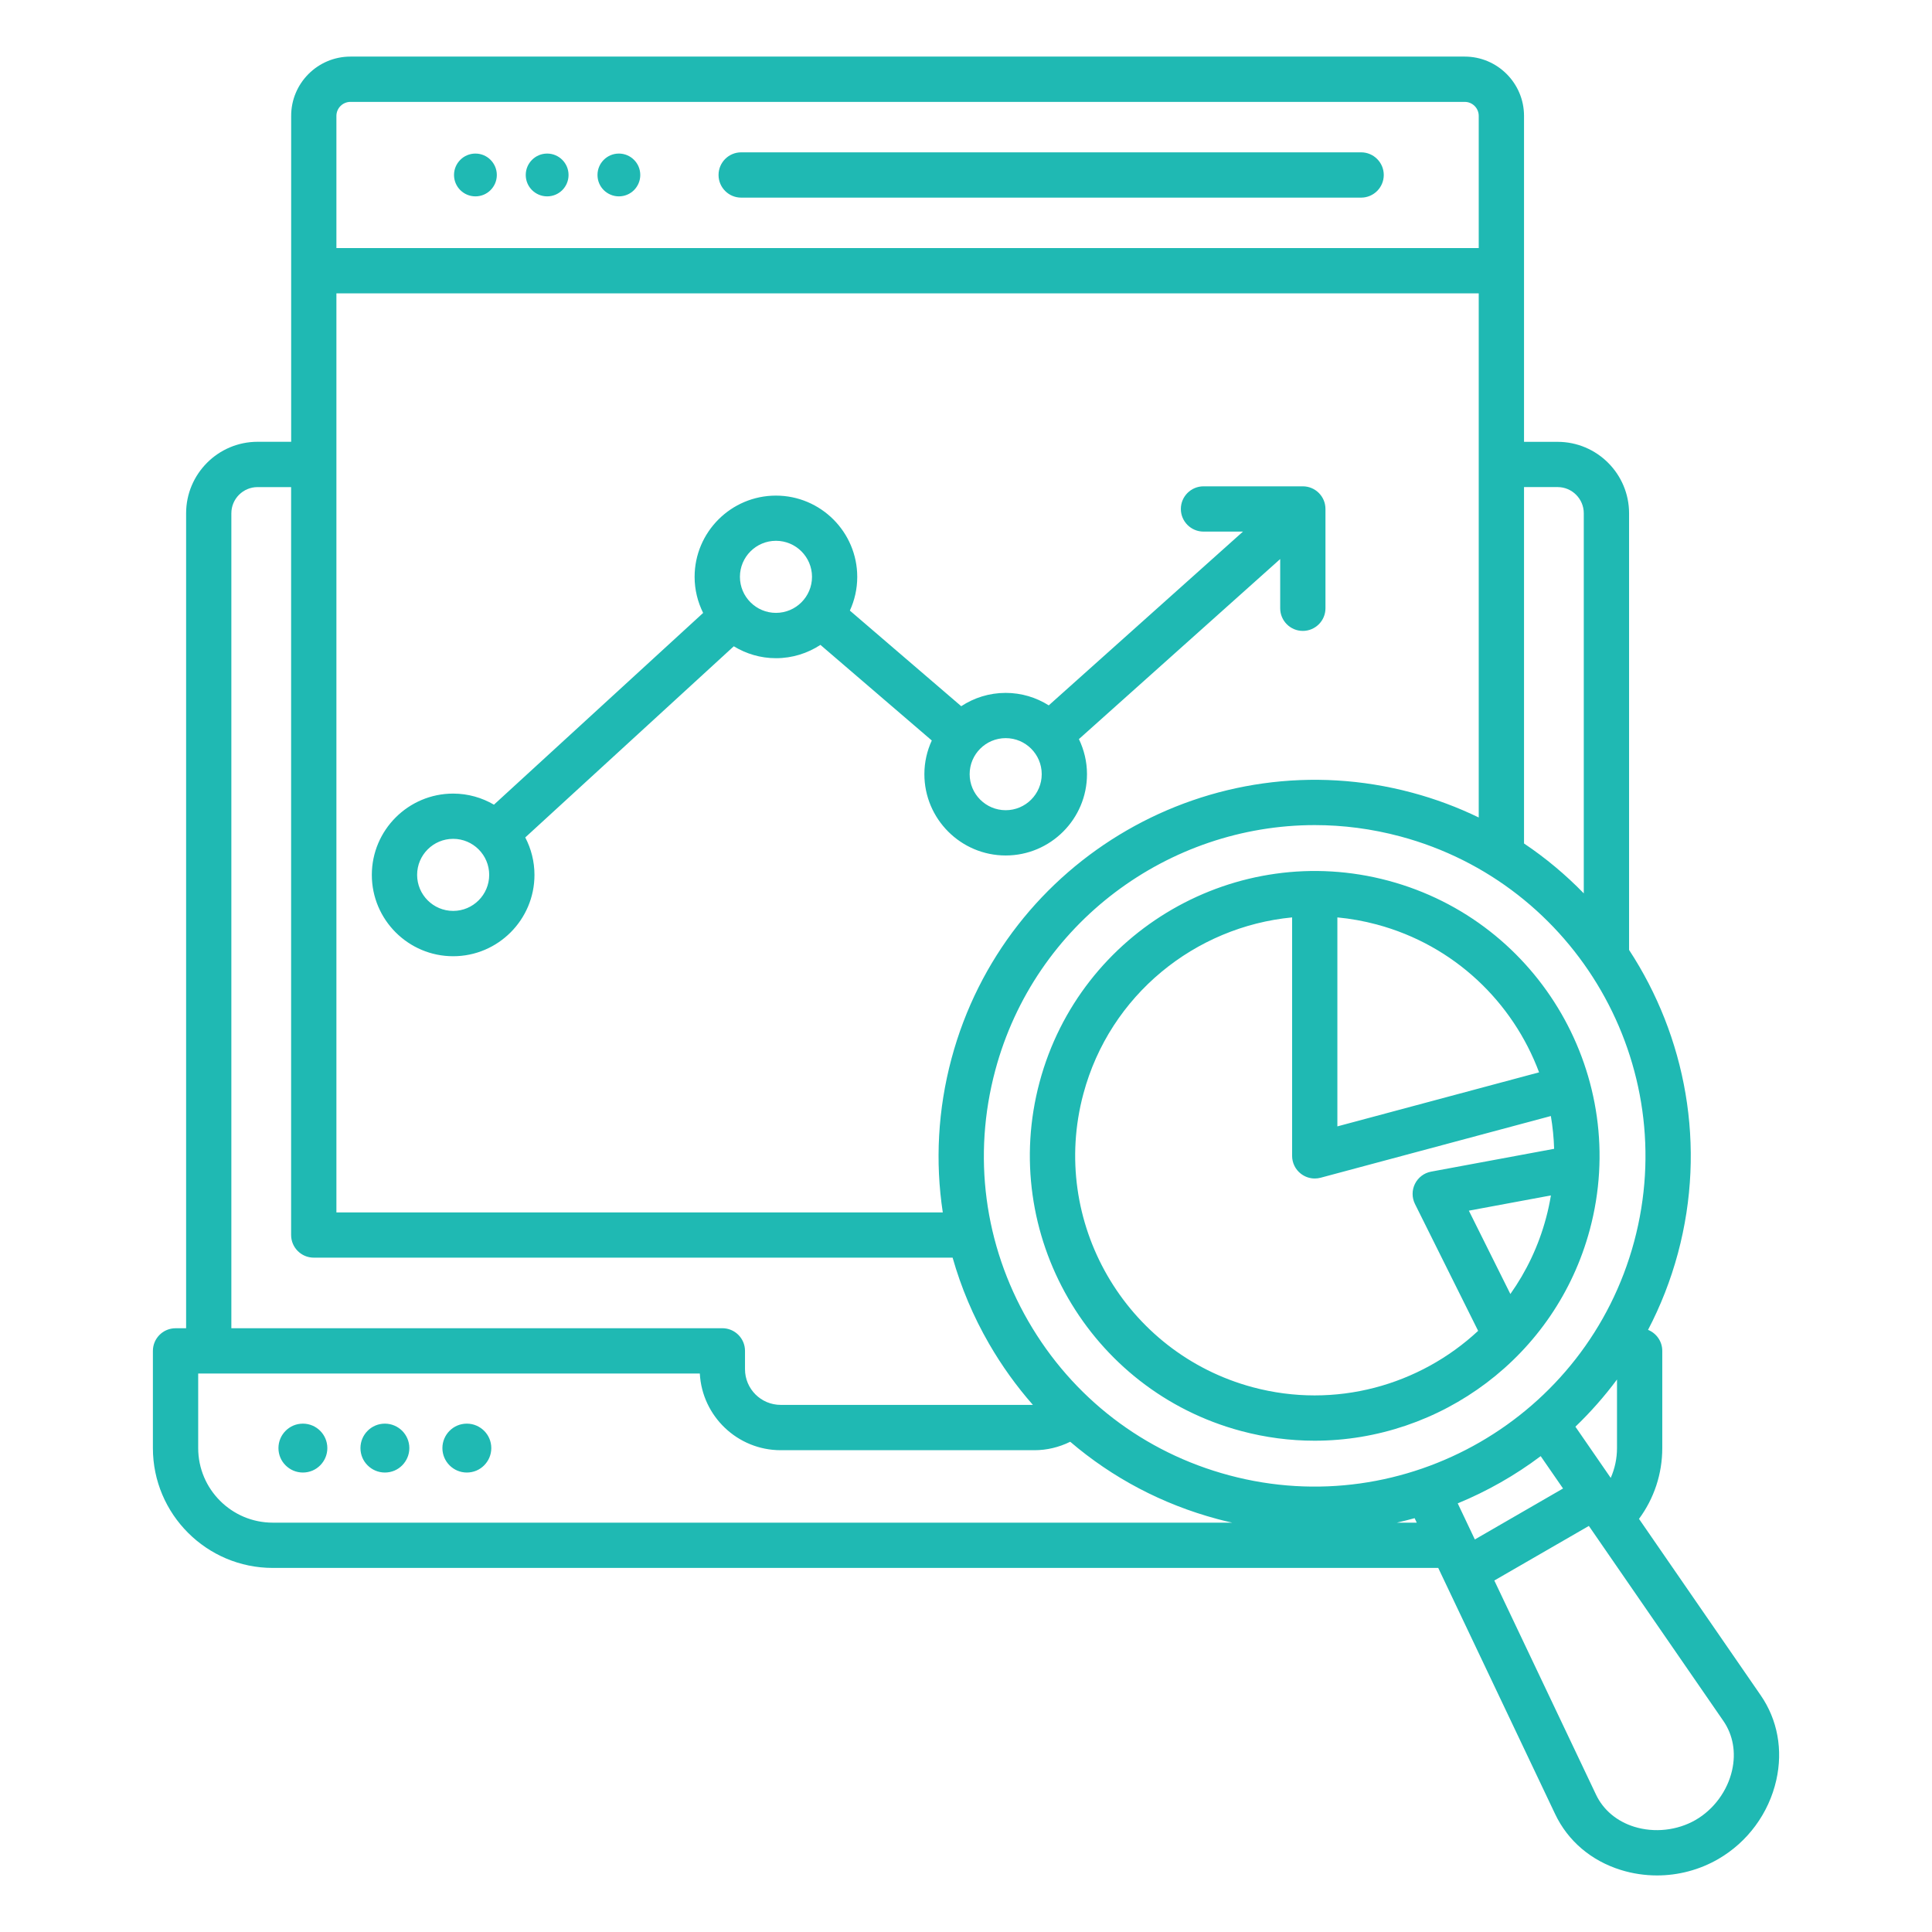 <svg width="72" height="72" viewBox="0 0 72 72" fill="none" xmlns="http://www.w3.org/2000/svg">
<path d="M17.154 7.085C17.009 6.94 16.92 6.742 16.92 6.521C16.92 6.3 17.009 6.102 17.154 5.957C17.298 5.812 17.497 5.723 17.718 5.723C17.937 5.723 18.137 5.812 18.281 5.957C18.425 6.102 18.515 6.3 18.515 6.521C18.515 6.742 18.426 6.94 18.281 7.085C18.137 7.23 17.938 7.318 17.718 7.318C17.498 7.318 17.298 7.228 17.154 7.085ZM20.391 7.318C20.61 7.318 20.81 7.23 20.955 7.085C21.099 6.94 21.188 6.742 21.188 6.521C21.188 6.3 21.099 6.102 20.955 5.957C20.81 5.812 20.611 5.723 20.391 5.723C20.17 5.723 19.972 5.812 19.827 5.957C19.682 6.102 19.593 6.3 19.593 6.521C19.593 6.742 19.682 6.94 19.827 7.085C19.972 7.228 20.171 7.318 20.391 7.318ZM23.064 7.318C23.283 7.318 23.483 7.23 23.628 7.085C23.771 6.94 23.861 6.742 23.861 6.521C23.861 6.3 23.773 6.102 23.628 5.957C23.483 5.812 23.285 5.723 23.064 5.723C22.843 5.723 22.645 5.812 22.5 5.957C22.355 6.102 22.267 6.3 22.267 6.521C22.267 6.742 22.355 6.94 22.5 7.085C22.645 7.228 22.845 7.318 23.064 7.318ZM27.622 7.365H50.725C51.19 7.365 51.569 6.986 51.569 6.521C51.569 6.055 51.19 5.677 50.725 5.677H27.622C27.156 5.677 26.778 6.055 26.778 6.521C26.778 6.986 27.155 7.365 27.622 7.365ZM37.48 31.881C35.809 31.881 34.449 30.521 34.449 28.851C34.449 28.403 34.549 27.979 34.725 27.596L30.575 24.033C30.098 24.345 29.53 24.529 28.918 24.529C28.342 24.529 27.806 24.365 27.346 24.085L19.575 31.209C19.793 31.628 19.918 32.102 19.918 32.605C19.918 34.276 18.558 35.636 16.888 35.636C15.217 35.636 13.857 34.276 13.857 32.605C13.857 30.935 15.217 29.575 16.888 29.575C17.442 29.575 17.961 29.727 18.408 29.988L26.204 22.842C26.003 22.437 25.886 21.983 25.886 21.5C25.886 19.829 27.246 18.47 28.917 18.47C30.587 18.47 31.947 19.829 31.947 21.5C31.947 21.947 31.848 22.372 31.672 22.755L35.822 26.318C36.298 26.006 36.866 25.822 37.478 25.822C38.069 25.822 38.617 25.993 39.084 26.287L46.322 19.811H44.851C44.386 19.811 44.007 19.433 44.007 18.968C44.007 18.502 44.386 18.124 44.851 18.124H48.552C49.018 18.124 49.396 18.502 49.396 18.968V22.669C49.396 23.134 49.018 23.512 48.552 23.512C48.087 23.512 47.709 23.134 47.709 22.669V20.834L40.208 27.544C40.398 27.941 40.509 28.382 40.509 28.851C40.51 30.521 39.15 31.881 37.48 31.881ZM18.231 32.604C18.231 31.863 17.629 31.261 16.888 31.261C16.147 31.261 15.545 31.863 15.545 32.604C15.545 33.345 16.147 33.947 16.888 33.947C17.629 33.947 18.231 33.345 18.231 32.604ZM30.261 21.497C30.261 20.756 29.659 20.154 28.918 20.154C28.177 20.154 27.575 20.756 27.575 21.497C27.575 22.238 28.177 22.84 28.918 22.84C29.659 22.84 30.261 22.238 30.261 21.497ZM38.822 28.851C38.822 28.11 38.221 27.508 37.48 27.508C36.738 27.508 36.136 28.11 36.136 28.851C36.136 29.592 36.738 30.194 37.48 30.194C38.221 30.194 38.822 29.59 38.822 28.851ZM11.288 53.055C11.036 53.055 10.809 53.156 10.644 53.322C10.479 53.487 10.377 53.715 10.377 53.966C10.377 54.218 10.478 54.446 10.644 54.61C10.81 54.775 11.036 54.877 11.288 54.877C11.54 54.877 11.768 54.776 11.932 54.61C12.097 54.444 12.199 54.218 12.199 53.966C12.199 53.715 12.097 53.487 11.932 53.322C11.768 53.158 11.54 53.055 11.288 53.055ZM14.344 53.055C14.092 53.055 13.864 53.156 13.7 53.322C13.535 53.487 13.433 53.715 13.433 53.966C13.433 54.218 13.534 54.446 13.7 54.61C13.866 54.775 14.092 54.877 14.344 54.877C14.596 54.877 14.823 54.776 14.988 54.61C15.152 54.444 15.255 54.218 15.255 53.966C15.255 53.715 15.152 53.487 14.988 53.322C14.822 53.158 14.594 53.055 14.344 53.055ZM17.398 53.055C17.146 53.055 16.919 53.156 16.754 53.322C16.59 53.487 16.487 53.715 16.487 53.966C16.487 54.218 16.59 54.446 16.754 54.61C16.919 54.775 17.146 54.877 17.398 54.877C17.65 54.877 17.878 54.776 18.042 54.61C18.207 54.444 18.309 54.218 18.309 53.966C18.309 53.715 18.208 53.487 18.042 53.322C17.876 53.158 17.65 53.055 17.398 53.055ZM59.248 45.823C57.978 50.559 53.678 53.691 48.992 53.691C48.085 53.691 47.164 53.574 46.248 53.328C40.594 51.813 37.228 45.982 38.742 40.327C40.257 34.674 46.09 31.307 51.743 32.822C57.396 34.338 60.764 40.169 59.248 45.823ZM51.307 34.453C50.818 34.322 50.328 34.235 49.84 34.189V41.977L57.357 39.963C56.38 37.349 54.2 35.228 51.307 34.453ZM55.086 49.597L52.732 44.869C52.614 44.632 52.614 44.353 52.732 44.117C52.85 43.881 53.072 43.712 53.332 43.664L57.918 42.813C57.905 42.401 57.864 41.993 57.796 41.591L49.215 43.891C49.143 43.91 49.07 43.919 48.997 43.919C48.812 43.919 48.633 43.858 48.483 43.744C48.275 43.585 48.153 43.338 48.153 43.075V34.189C44.55 34.535 41.365 37.067 40.374 40.764C39.099 45.519 41.932 50.424 46.686 51.698C49.766 52.523 52.907 51.625 55.086 49.597ZM57.618 45.385C57.693 45.107 57.752 44.828 57.798 44.55L54.74 45.118L56.287 48.224C56.88 47.388 57.339 46.433 57.618 45.385ZM66.197 66.341C65.918 67.577 65.129 68.65 64.032 69.283C63.335 69.685 62.547 69.892 61.754 69.892C61.3 69.892 60.843 69.825 60.401 69.687C59.297 69.344 58.428 68.603 57.955 67.604L53.599 58.432H10.165C7.702 58.432 5.698 56.429 5.698 53.966V50.344C5.698 49.878 6.077 49.5 6.542 49.5H6.936V19.128C6.936 17.66 8.131 16.464 9.599 16.464H10.851V10.091C10.851 10.09 10.851 10.09 10.851 10.088V4.319C10.849 3.101 11.841 2.109 13.059 2.109H54.587C55.804 2.109 56.796 3.101 56.796 4.319V10.088V16.466H58.047C59.515 16.466 60.711 17.66 60.711 19.129V35.401C62.82 38.624 63.605 42.698 62.532 46.703C62.26 47.714 61.884 48.669 61.418 49.56C61.729 49.686 61.948 49.988 61.948 50.344V53.966C61.948 54.928 61.643 55.842 61.081 56.604L65.617 63.18C66.246 64.091 66.451 65.215 66.197 66.341ZM54.325 56.026L54.963 57.371L58.25 55.472L57.417 54.266C56.465 54.982 55.426 55.572 54.325 56.026ZM60.261 51.41C59.792 52.042 59.272 52.629 58.711 53.169L60.027 55.077C60.179 54.731 60.261 54.356 60.261 53.966V51.41ZM52.186 31.171C51.121 30.886 50.051 30.749 48.999 30.749C43.557 30.749 38.565 34.386 37.091 39.886C36.239 43.065 36.676 46.387 38.322 49.238C39.969 52.089 42.626 54.129 45.806 54.98C52.37 56.739 59.141 52.83 60.901 46.266C62.66 39.701 58.75 32.929 52.186 31.171ZM52.622 29.54C53.494 29.773 54.324 30.085 55.108 30.465V10.932H12.537V45.183H35.135C34.848 43.294 34.951 41.349 35.46 39.45C37.461 31.985 45.159 27.54 52.622 29.54ZM56.796 18.153V31.434C57.607 31.978 58.351 32.602 59.023 33.293V19.128C59.023 18.591 58.586 18.152 58.047 18.152H56.796V18.153ZM12.537 4.319V9.245H55.108V4.319C55.108 4.03 54.873 3.797 54.587 3.797H13.059C12.772 3.797 12.537 4.032 12.537 4.319ZM8.622 49.499H26.92C27.385 49.499 27.764 49.877 27.764 50.342V51.026C27.764 51.76 28.361 52.356 29.095 52.356H38.493C37.882 51.661 37.335 50.901 36.861 50.081C36.269 49.057 35.816 47.978 35.501 46.869H11.693C11.228 46.869 10.849 46.491 10.849 46.025V18.153H9.598C9.059 18.153 8.622 18.591 8.622 19.129V49.499ZM10.165 56.745H45.92C45.736 56.704 45.553 56.659 45.369 56.61C43.315 56.06 41.454 55.073 39.884 53.73C39.471 53.934 39.015 54.045 38.55 54.045H29.095C27.485 54.045 26.165 52.777 26.08 51.188H7.386V53.966C7.386 55.498 8.632 56.745 10.165 56.745ZM52.798 56.745L52.719 56.578C52.5 56.638 52.279 56.694 52.057 56.745H52.798ZM64.228 64.139L59.212 56.867L55.689 58.901L59.479 66.881C59.749 67.451 60.255 67.876 60.903 68.078C61.654 68.311 62.508 68.217 63.189 67.825C63.868 67.433 64.378 66.741 64.55 65.973C64.7 65.308 64.585 64.658 64.228 64.139Z" fill="#1FB9B3"/>
</svg>

